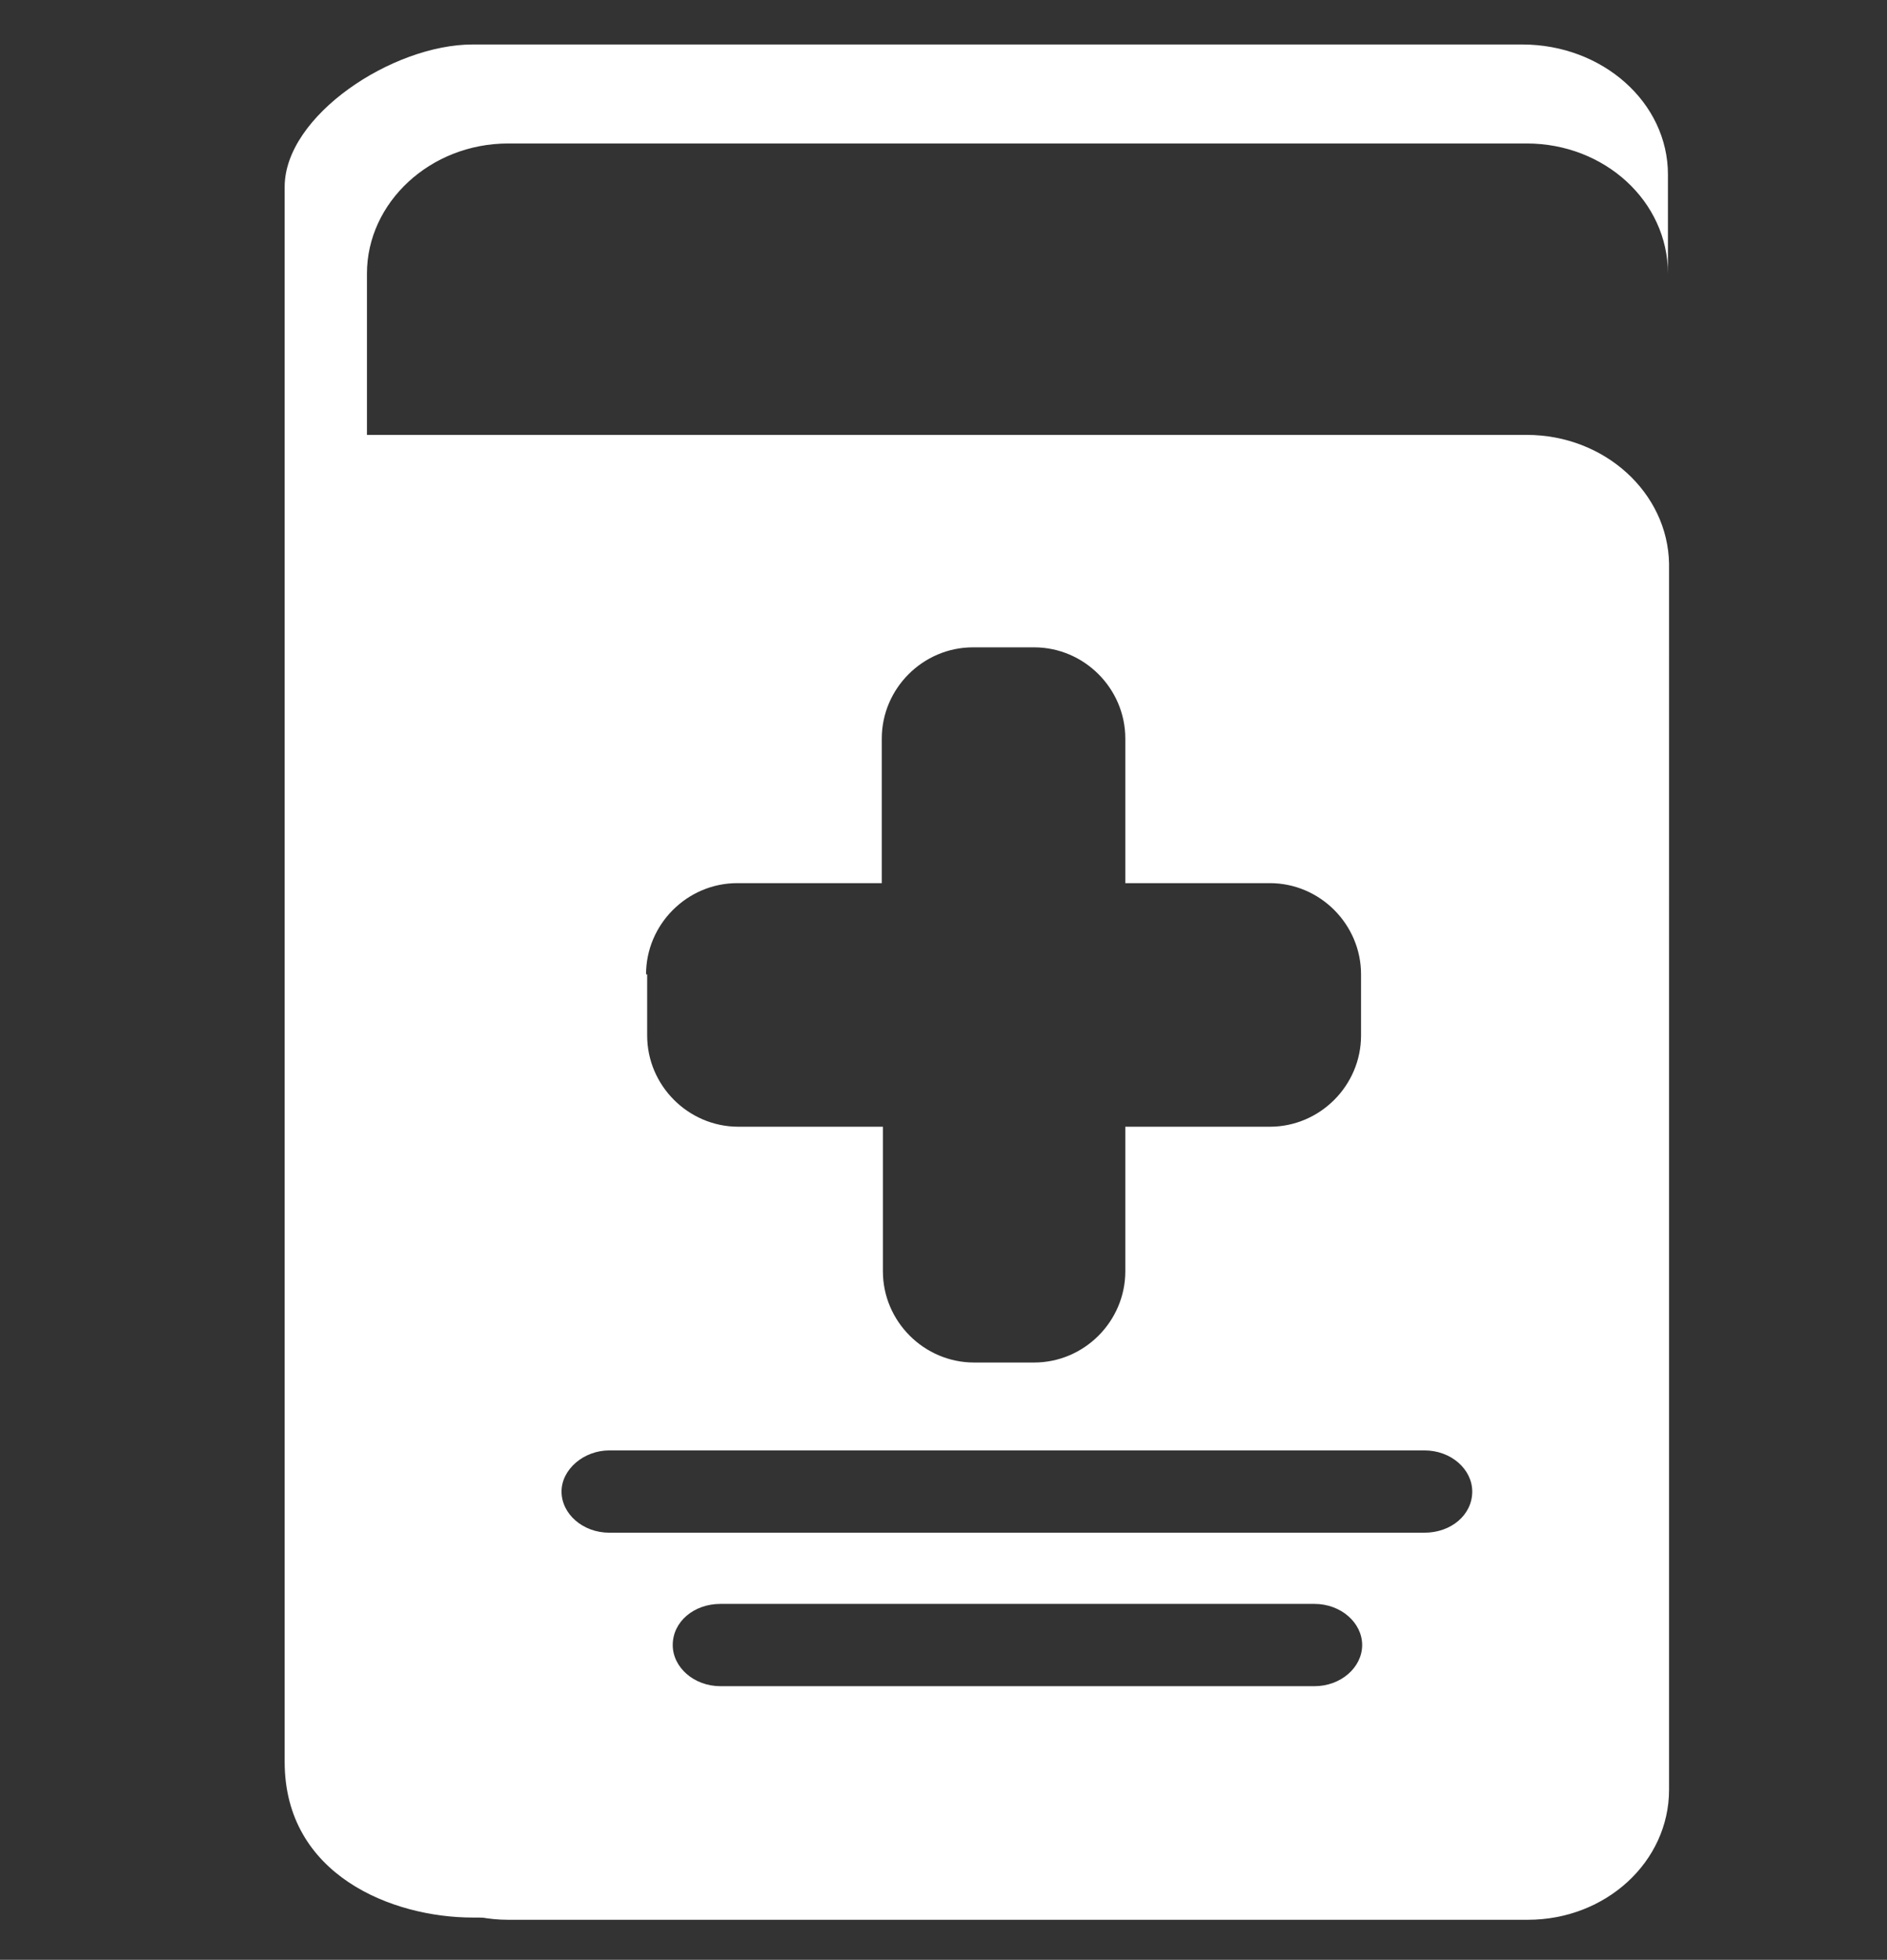 <?xml version="1.0" encoding="UTF-8"?> <svg xmlns="http://www.w3.org/2000/svg" xmlns:xlink="http://www.w3.org/1999/xlink" version="1.1" id="Layer_3" x="0px" y="0px" viewBox="0 0 169.7 176.2" style="enable-background:new 0 0 169.7 176.2;" xml:space="preserve"><rect x="0" y="0" width="169.7" height="176.2" fill="#333333" stroke="none"/> <style type="text/css"> .st0{fill:#FFFFFF;} </style> <g> <path class="st0" d="M136.9,4H42.5c-7.2,0-16.9,6.4-16.9,12.8c0,0,0,131.4,0,141.6c0,10.2,9.7,14,16.9,14h3.2 c-7,0-11.4-5.2-11.4-11.7L33.8,39.1c0,0-0.9,0-0.8,0V24.6c0-6.4,5.7-11.7,12.7-11.7h91.6c7,0,12.7,5.2,12.7,11.7v-8.9 C150,9.2,144.1,4,136.9,4z"></path> <path class="st0" d="M137.3,39.1H45.7c-6.7,0-12.2,0-12.7,0c0,0,0,0,0,0l0,121.8c0,6.4,5.7,11.7,12.7,11.7h87.7h4 c7,0,12.7-5.2,12.7-11.7v-31.7v-8.9V50.7C150,44.3,144.3,39.1,137.3,39.1z M58.1,87.6c0-4.5,3.7-8.2,8.2-8.2h13v-13 c0-4.5,3.7-8.2,8.2-8.2h0.7H93c4.5,0,8.2,3.7,8.2,8.2v13h13c4.5,0,8.2,3.7,8.2,8.2v5.5c0,4.5-3.7,8.2-8.2,8.2h-13v13 c0,4.5-3.7,8.2-8.2,8.2h-4.7h-0.7c-4.5,0-8.2-3.7-8.2-8.2v-13h-13c-4.5,0-8.2-3.7-8.2-8.2V87.6z M54.8,130.4h73.3 c2.4,0,4.3,1.7,4.3,3.7c0,2.1-1.9,3.7-4.3,3.7H54.8c-2.4,0-4.3-1.7-4.3-3.7C50.5,132.1,52.5,130.4,54.8,130.4z M118.2,151.6H64.8 c-2.4,0-4.3-1.7-4.3-3.7c0-2.1,1.9-3.7,4.3-3.7h53.4c2.4,0,4.3,1.7,4.3,3.7C122.5,149.9,120.6,151.6,118.2,151.6z"></path> </g> </svg> 